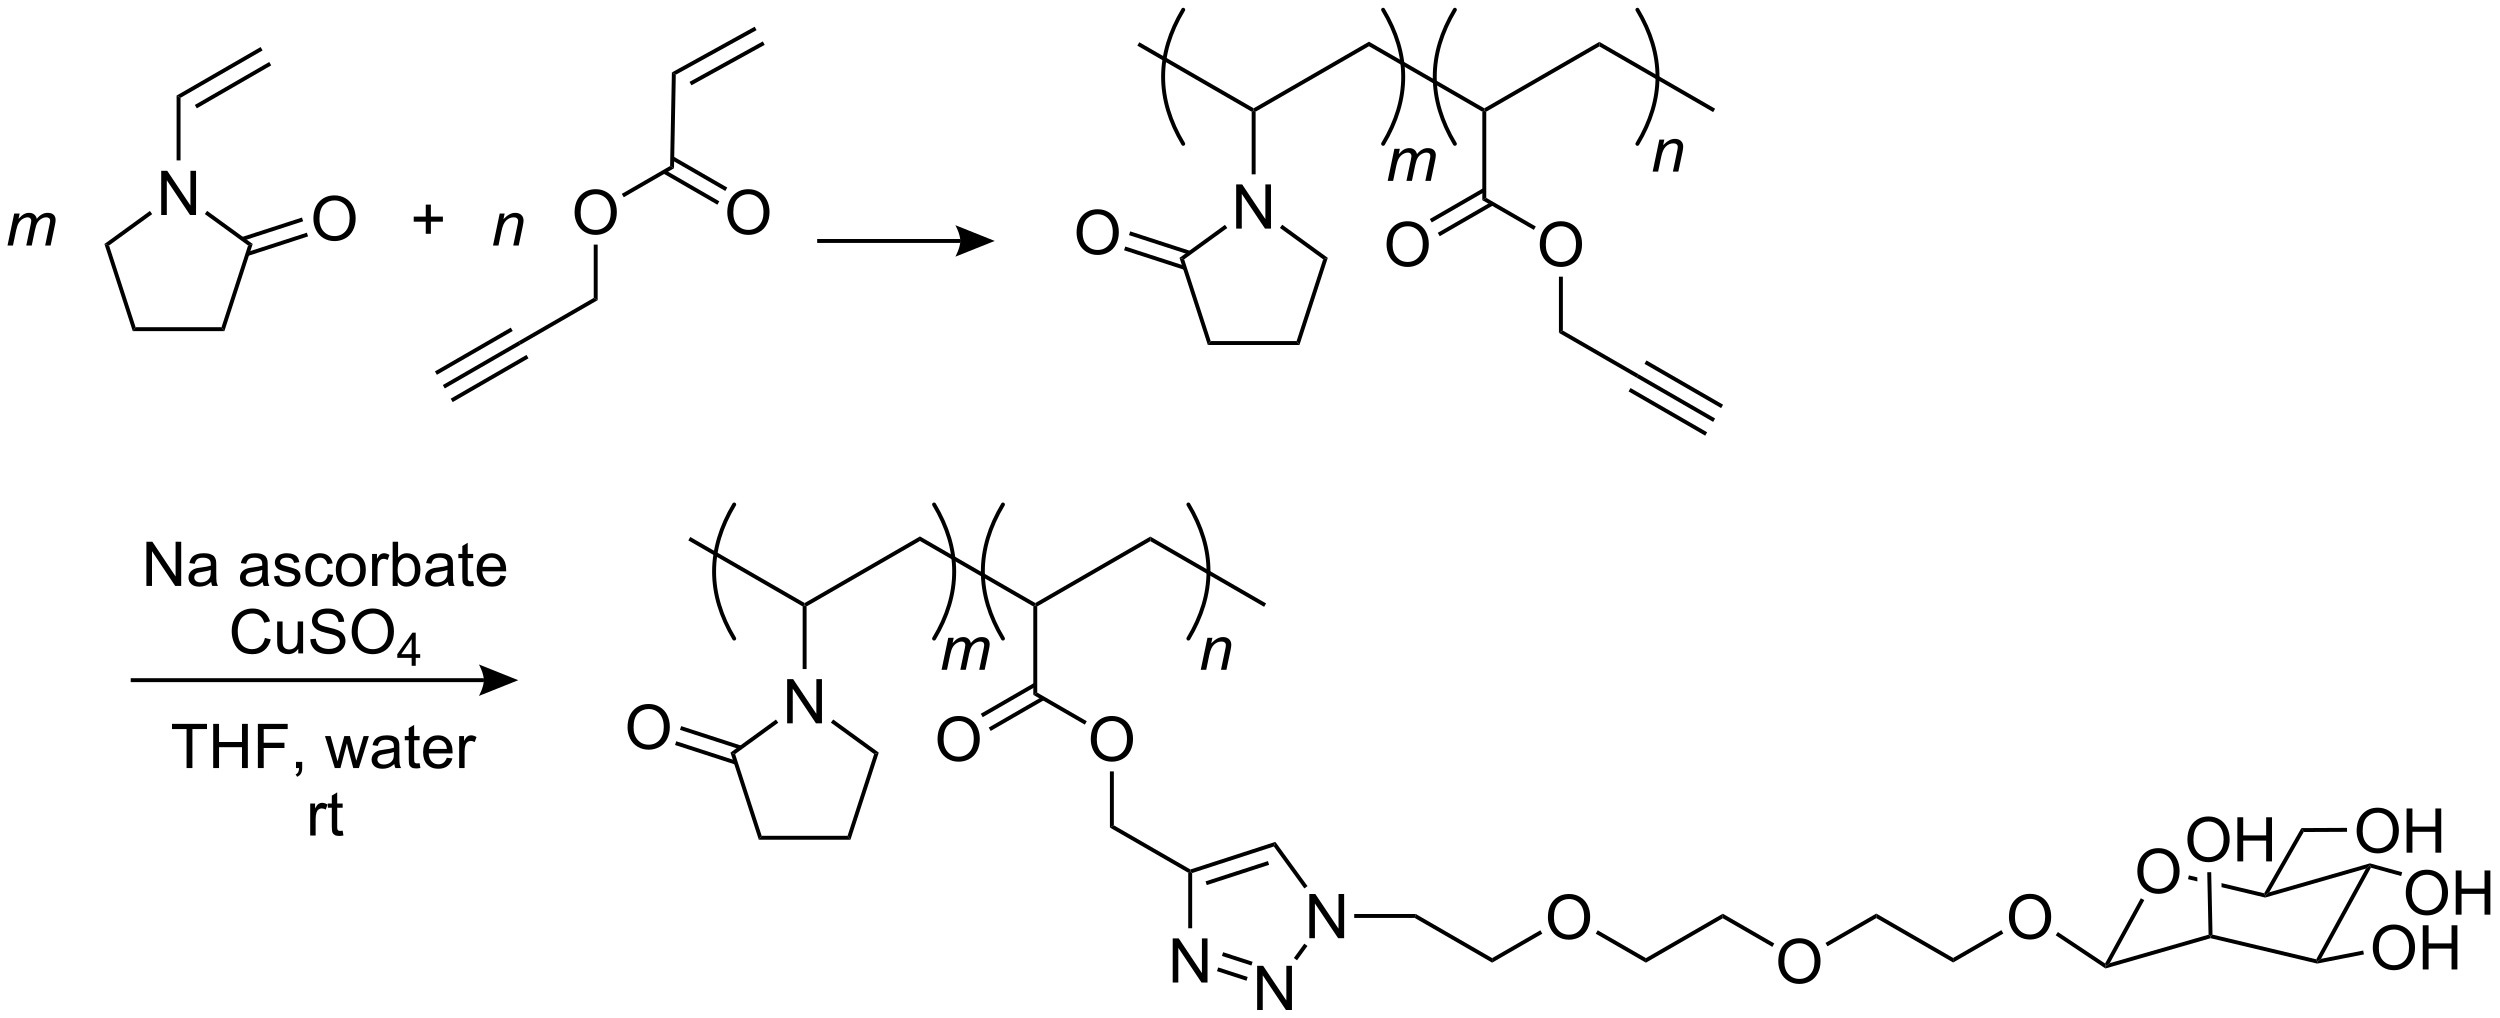 <?xml version="1.0" encoding="UTF-8"?>
<!DOCTYPE svg PUBLIC '-//W3C//DTD SVG 1.0//EN'
          'http://www.w3.org/TR/2001/REC-SVG-20010904/DTD/svg10.dtd'>
<svg stroke-dasharray="none" shape-rendering="auto" xmlns="http://www.w3.org/2000/svg" font-family="'Dialog'" text-rendering="auto" width="889" fill-opacity="1" color-interpolation="auto" color-rendering="auto" preserveAspectRatio="xMidYMid meet" font-size="12px" viewBox="0 0 889 362" fill="black" xmlns:xlink="http://www.w3.org/1999/xlink" stroke="black" image-rendering="auto" stroke-miterlimit="10" stroke-linecap="square" stroke-linejoin="miter" font-style="normal" stroke-width="1" height="362" stroke-dashoffset="0" font-weight="normal" stroke-opacity="1"
><!--Generated by the Batik Graphics2D SVG Generator--><defs id="genericDefs"
  /><g
  ><defs id="defs1"
    ><clipPath clipPathUnits="userSpaceOnUse" id="clipPath1"
      ><path d="M0.416 0.45 L333.499 0.45 L333.499 136.128 L0.416 136.128 L0.416 0.45 Z"
      /></clipPath
      ><clipPath clipPathUnits="userSpaceOnUse" id="clipPath2"
      ><path d="M14.18 52.583 L14.18 184.489 L338.002 184.489 L338.002 52.583 Z"
      /></clipPath
    ></defs
    ><g transform="scale(2.667,2.667) translate(-0.416,-0.45) matrix(1.029,0,0,1.029,-14.17,-53.637)"
    ><path d="M35.064 80.418 L35.064 74.692 L35.843 74.692 L38.85 79.186 L38.85 74.692 L39.577 74.692 L39.577 80.418 L38.798 80.418 L35.79 75.918 L35.79 80.418 L35.064 80.418 Z" stroke="none" clip-path="url(#clipPath2)"
    /></g
    ><g transform="matrix(2.743,0,0,2.743,-38.896,-144.232)"
    ><path d="M37.074 64.968 L37.585 65.263 L37.585 73.38 L37.074 73.38 Z" stroke="none" clip-path="url(#clipPath2)"
    /></g
    ><g transform="matrix(2.743,0,0,2.743,-38.896,-144.232)"
    ><path d="M33.61 79.93 L33.91 80.343 L28.319 84.405 L27.719 84.21 Z" stroke="none" clip-path="url(#clipPath2)"
    /></g
    ><g transform="matrix(2.743,0,0,2.743,-38.896,-144.232)"
    ><path d="M27.719 84.21 L28.319 84.405 L31.761 94.998 L31.39 95.508 Z" stroke="none" clip-path="url(#clipPath2)"
    /></g
    ><g transform="matrix(2.743,0,0,2.743,-38.896,-144.232)"
    ><path d="M31.39 95.508 L31.761 94.998 L42.898 94.998 L43.269 95.508 Z" stroke="none" clip-path="url(#clipPath2)"
    /></g
    ><g transform="matrix(2.743,0,0,2.743,-38.896,-144.232)"
    ><path d="M43.269 95.508 L42.898 94.998 L46.34 84.405 L46.94 84.21 Z" stroke="none" clip-path="url(#clipPath2)"
    /></g
    ><g transform="matrix(2.743,0,0,2.743,-38.896,-144.232)"
    ><path d="M46.94 84.21 L46.34 84.405 L40.733 80.332 L41.033 79.919 Z" stroke="none" clip-path="url(#clipPath2)"
    /></g
    ><g transform="matrix(2.743,0,0,2.743,-38.896,-144.232)"
    ><path d="M54.811 80.95 Q54.811 79.523 55.576 78.718 Q56.342 77.911 57.553 77.911 Q58.344 77.911 58.98 78.291 Q59.618 78.668 59.951 79.346 Q60.287 80.023 60.287 80.882 Q60.287 81.754 59.936 82.442 Q59.584 83.129 58.938 83.484 Q58.295 83.838 57.548 83.838 Q56.74 83.838 56.102 83.447 Q55.467 83.054 55.139 82.379 Q54.811 81.702 54.811 80.95 ZM55.592 80.96 Q55.592 81.996 56.147 82.593 Q56.704 83.187 57.545 83.187 Q58.399 83.187 58.951 82.585 Q59.506 81.984 59.506 80.879 Q59.506 80.179 59.269 79.658 Q59.032 79.137 58.576 78.851 Q58.123 78.562 57.555 78.562 Q56.751 78.562 56.17 79.116 Q55.592 79.668 55.592 80.96 Z" stroke="none" clip-path="url(#clipPath2)"
    /></g
    ><g transform="matrix(2.743,0,0,2.743,-38.896,-144.232)"
    ><path d="M46.325 85.764 L54.117 83.232 L53.959 82.747 L46.167 85.278 ZM45.687 83.8 L53.479 81.269 L53.321 80.783 L45.529 83.315 Z" stroke="none" clip-path="url(#clipPath2)"
    /></g
    ><g transform="matrix(2.743,0,0,2.743,-38.896,-144.232)"
    ><path d="M78.093 84.416 L78.96 80.268 L79.601 80.268 L79.45 80.989 Q79.867 80.565 80.229 80.37 Q80.593 80.174 80.973 80.174 Q81.476 80.174 81.763 80.448 Q82.052 80.721 82.052 81.177 Q82.052 81.409 81.95 81.903 L81.421 84.416 L80.716 84.416 L81.265 81.786 Q81.348 81.403 81.348 81.221 Q81.348 81.013 81.205 80.885 Q81.062 80.755 80.794 80.755 Q80.249 80.755 79.825 81.146 Q79.403 81.536 79.203 82.487 L78.802 84.416 L78.093 84.416 Z" stroke="none" clip-path="url(#clipPath2)"
    /></g
    ><g transform="matrix(2.743,0,0,2.743,-38.896,-144.232)"
    ><path d="M15.153 84.416 L16.02 80.268 L16.726 80.268 L16.582 80.95 Q16.976 80.51 17.285 80.344 Q17.598 80.174 17.96 80.174 Q18.348 80.174 18.606 80.38 Q18.866 80.583 18.95 80.95 Q19.265 80.56 19.614 80.367 Q19.965 80.174 20.351 80.174 Q20.871 80.174 21.129 80.422 Q21.39 80.666 21.39 81.112 Q21.39 81.302 21.301 81.745 L20.741 84.416 L20.035 84.416 L20.606 81.674 Q20.679 81.338 20.679 81.192 Q20.679 80.989 20.549 80.872 Q20.421 80.755 20.186 80.755 Q19.871 80.755 19.543 80.948 Q19.215 81.138 19.033 81.45 Q18.851 81.76 18.715 82.403 L18.293 84.416 L17.585 84.416 L18.171 81.614 Q18.233 81.331 18.233 81.208 Q18.233 81.005 18.106 80.88 Q17.981 80.755 17.778 80.755 Q17.476 80.755 17.145 80.948 Q16.817 81.138 16.608 81.481 Q16.403 81.823 16.27 82.456 L15.858 84.416 L15.153 84.416 Z" stroke="none" clip-path="url(#clipPath2)"
    /></g
    ><g transform="matrix(2.743,0,0,2.743,-38.896,-144.232)"
    ><path d="M108.464 80.147 Q108.464 78.72 109.23 77.915 Q109.995 77.108 111.206 77.108 Q111.998 77.108 112.633 77.488 Q113.271 77.865 113.605 78.543 Q113.941 79.22 113.941 80.079 Q113.941 80.951 113.589 81.639 Q113.237 82.326 112.592 82.68 Q111.948 83.035 111.201 83.035 Q110.394 83.035 109.756 82.644 Q109.12 82.251 108.792 81.576 Q108.464 80.899 108.464 80.147 ZM109.245 80.157 Q109.245 81.194 109.8 81.79 Q110.357 82.384 111.198 82.384 Q112.053 82.384 112.605 81.782 Q113.159 81.18 113.159 80.076 Q113.159 79.376 112.922 78.855 Q112.685 78.334 112.23 78.048 Q111.776 77.759 111.209 77.759 Q110.404 77.759 109.823 78.313 Q109.245 78.865 109.245 80.157 Z" stroke="none" clip-path="url(#clipPath2)"
    /></g
    ><g transform="matrix(2.743,0,0,2.743,-38.896,-144.232)"
    ><path d="M100.147 75.061 L107.178 79.121 L107.433 78.679 L100.402 74.619 ZM101.198 73.293 L108.207 77.339 L108.462 76.897 L101.454 72.851 Z" stroke="none" clip-path="url(#clipPath2)"
    /></g
    ><g transform="matrix(2.743,0,0,2.743,-38.896,-144.232)"
    ><path d="M88.669 80.147 Q88.669 78.72 89.434 77.915 Q90.2 77.108 91.411 77.108 Q92.203 77.108 92.838 77.488 Q93.476 77.865 93.809 78.543 Q94.145 79.22 94.145 80.079 Q94.145 80.951 93.794 81.639 Q93.442 82.326 92.796 82.68 Q92.153 83.035 91.406 83.035 Q90.599 83.035 89.96 82.644 Q89.325 82.251 88.997 81.576 Q88.669 80.899 88.669 80.147 ZM89.45 80.157 Q89.45 81.194 90.005 81.79 Q90.562 82.384 91.403 82.384 Q92.257 82.384 92.809 81.782 Q93.364 81.18 93.364 80.076 Q93.364 79.376 93.127 78.855 Q92.89 78.334 92.434 78.048 Q91.981 77.759 91.414 77.759 Q90.609 77.759 90.028 78.313 Q89.45 78.865 89.45 80.157 Z" stroke="none" clip-path="url(#clipPath2)"
    /></g
    ><g transform="matrix(2.743,0,0,2.743,-38.896,-144.232)"
    ><path d="M101.051 74.097 L101.556 74.395 L95.044 78.155 L94.789 77.713 Z" stroke="none" clip-path="url(#clipPath2)"
    /></g
    ><g transform="matrix(2.743,0,0,2.743,-38.896,-144.232)"
    ><path d="M91.151 84.291 L91.661 84.291 L91.661 91.497 L91.151 91.202 Z" stroke="none" clip-path="url(#clipPath2)"
    /></g
    ><g transform="matrix(2.743,0,0,2.743,-38.896,-144.232)"
    ><path d="M91.151 91.202 L91.661 91.497 L81.67 97.265 L81.415 96.823 Z" stroke="none" clip-path="url(#clipPath2)"
    /></g
    ><g transform="matrix(2.743,0,0,2.743,-38.896,-144.232)"
    ><path d="M81.415 96.823 L81.67 97.265 L71.842 102.939 L71.587 102.497 ZM82.437 98.592 L72.608 104.266 L72.863 104.708 L82.692 99.034 ZM80.394 95.054 L70.566 100.728 L70.821 101.17 L80.649 95.496 Z" stroke="none" clip-path="url(#clipPath2)"
    /></g
    ><g transform="matrix(2.743,0,0,2.743,-38.896,-144.232)"
    ><path d="M101.284 61.966 L101.789 62.27 L101.556 74.395 L101.051 74.097 Z" stroke="none" clip-path="url(#clipPath2)"
    /></g
    ><g transform="matrix(2.743,0,0,2.743,-38.896,-144.232)"
    ><path d="M101.789 62.27 L101.284 61.966 L112.013 56.044 L112.26 56.49 ZM103.815 63.642 L113.313 58.398 L113.067 57.952 L103.568 63.195 Z" stroke="none" clip-path="url(#clipPath2)"
    /></g
    ><g transform="matrix(2.743,0,0,2.743,-38.896,-144.232)"
    ><path d="M37.585 65.263 L37.074 64.968 L47.965 58.681 L48.22 59.122 ZM39.694 66.628 L49.338 61.06 L49.083 60.618 L39.439 66.186 Z" stroke="none" clip-path="url(#clipPath2)"
    /></g
    ><g transform="matrix(2.743,0,0,2.743,-38.896,-144.232)"
    ><path d="M69.375 82.89 L69.375 81.32 L67.815 81.32 L67.815 80.663 L69.375 80.663 L69.375 79.106 L70.039 79.106 L70.039 80.663 L71.597 80.663 L71.597 81.32 L70.039 81.32 L70.039 82.89 L69.375 82.89 Z" stroke="none" clip-path="url(#clipPath2)"
    /></g
    ><g transform="matrix(2.743,0,0,2.743,-38.896,-144.232)"
    ><path d="M120.118 84.072 L138.671 84.072 L138.671 83.562 L120.118 83.562 ZM143.136 83.817 L138.033 85.858 C138.033 85.858 138.671 84.71 138.671 83.817 C138.671 82.924 138.033 81.776 138.033 81.776 Z" stroke="none" clip-path="url(#clipPath2)"
    /></g
    ><g transform="matrix(2.743,0,0,2.743,-38.896,-144.232)"
    ><path d="M206.602 66.619 L206.602 66.914 L206.347 67.061 L191.652 58.577 L191.652 57.987 Z" stroke="none" clip-path="url(#clipPath2)"
    /></g
    ><g transform="matrix(2.743,0,0,2.743,-38.896,-144.232)"
    ><path d="M191.652 57.987 L191.652 58.577 L176.957 67.061 L176.702 66.914 L176.702 66.619 Z" stroke="none" clip-path="url(#clipPath2)"
    /></g
    ><g transform="matrix(2.743,0,0,2.743,-38.896,-144.232)"
    ><path d="M176.702 66.619 L176.702 66.914 L176.446 67.061 L161.624 58.503 L161.879 58.061 Z" stroke="none" clip-path="url(#clipPath2)"
    /></g
    ><g transform="matrix(2.743,0,0,2.743,-38.896,-144.232)"
    ><path d="M174.436 82.216 L174.436 76.49 L175.215 76.49 L178.222 80.985 L178.222 76.49 L178.949 76.49 L178.949 82.216 L178.171 82.216 L175.163 77.716 L175.163 82.216 L174.436 82.216 Z" stroke="none" clip-path="url(#clipPath2)"
    /></g
    ><g transform="matrix(2.743,0,0,2.743,-38.896,-144.232)"
    ><path d="M176.446 67.061 L176.702 66.914 L176.957 67.061 L176.957 75.178 L176.446 75.178 Z" stroke="none" clip-path="url(#clipPath2)"
    /></g
    ><g transform="matrix(2.743,0,0,2.743,-38.896,-144.232)"
    ><path d="M180.106 82.13 L180.405 81.717 L186.312 86.008 L185.713 86.203 Z" stroke="none" clip-path="url(#clipPath2)"
    /></g
    ><g transform="matrix(2.743,0,0,2.743,-38.896,-144.232)"
    ><path d="M185.713 86.203 L186.312 86.008 L182.641 97.306 L182.271 96.796 Z" stroke="none" clip-path="url(#clipPath2)"
    /></g
    ><g transform="matrix(2.743,0,0,2.743,-38.896,-144.232)"
    ><path d="M182.271 96.796 L182.641 97.306 L170.762 97.306 L171.133 96.796 Z" stroke="none" clip-path="url(#clipPath2)"
    /></g
    ><g transform="matrix(2.743,0,0,2.743,-38.896,-144.232)"
    ><path d="M171.133 96.796 L170.762 97.306 L167.091 86.008 L167.691 86.203 Z" stroke="none" clip-path="url(#clipPath2)"
    /></g
    ><g transform="matrix(2.743,0,0,2.743,-38.896,-144.232)"
    ><path d="M167.691 86.203 L167.091 86.008 L172.982 81.728 L173.282 82.141 Z" stroke="none" clip-path="url(#clipPath2)"
    /></g
    ><g transform="matrix(2.743,0,0,2.743,-38.896,-144.232)"
    ><path d="M153.747 82.748 Q153.747 81.321 154.512 80.516 Q155.278 79.709 156.489 79.709 Q157.28 79.709 157.916 80.089 Q158.554 80.467 158.887 81.144 Q159.223 81.821 159.223 82.68 Q159.223 83.552 158.872 84.24 Q158.52 84.927 157.874 85.282 Q157.231 85.636 156.484 85.636 Q155.676 85.636 155.038 85.245 Q154.403 84.852 154.075 84.177 Q153.747 83.5 153.747 82.748 ZM154.528 82.758 Q154.528 83.795 155.083 84.391 Q155.64 84.985 156.481 84.985 Q157.335 84.985 157.887 84.383 Q158.442 83.782 158.442 82.677 Q158.442 81.977 158.205 81.456 Q157.968 80.935 157.512 80.649 Q157.059 80.36 156.491 80.36 Q155.687 80.36 155.106 80.915 Q154.528 81.467 154.528 82.758 Z" stroke="none" clip-path="url(#clipPath2)"
    /></g
    ><g transform="matrix(2.743,0,0,2.743,-38.896,-144.232)"
    ><path d="M168.502 85.113 L160.699 82.578 L160.542 83.063 L168.344 85.599 ZM167.864 87.077 L160.061 84.541 L159.904 85.027 L167.706 87.562 Z" stroke="none" clip-path="url(#clipPath2)"
    /></g
    ><g transform="matrix(2.743,0,0,2.743,-38.896,-144.232)"
    ><path d="M206.857 67.061 L206.602 66.914 L206.602 66.619 L221.518 58.008 L221.518 58.597 Z" stroke="none" clip-path="url(#clipPath2)"
    /></g
    ><g transform="matrix(2.743,0,0,2.743,-38.896,-144.232)"
    ><path d="M221.518 58.597 L221.518 58.008 L236.526 66.673 L236.271 67.115 Z" stroke="none" clip-path="url(#clipPath2)"
    /></g
    ><g stroke-width="0.51" transform="matrix(2.743,0,0,2.743,-38.896,-144.232)" stroke-linejoin="round" stroke-linecap="round"
    ><path fill="none" d="M226.451 71.229 Q231.666 62.538 226.451 53.846" clip-path="url(#clipPath2)"
    /></g
    ><g stroke-width="0.51" transform="matrix(2.743,0,0,2.743,-38.896,-144.232)" stroke-linejoin="round" stroke-linecap="round"
    ><path fill="none" d="M202.789 53.846 Q197.574 62.538 202.789 71.229" clip-path="url(#clipPath2)"
    /></g
    ><g stroke-width="0.51" transform="matrix(2.743,0,0,2.743,-38.896,-144.232)" stroke-linejoin="round" stroke-linecap="round"
    ><path fill="none" d="M193.484 71.229 Q198.699 62.538 193.484 53.846" clip-path="url(#clipPath2)"
    /></g
    ><g stroke-width="0.51" transform="matrix(2.743,0,0,2.743,-38.896,-144.232)" stroke-linejoin="round" stroke-linecap="round"
    ><path fill="none" d="M167.572 53.846 Q162.357 62.538 167.572 71.229" clip-path="url(#clipPath2)"
    /></g
    ><g transform="matrix(2.743,0,0,2.743,-38.896,-144.232)"
    ><path d="M194.08 76.025 L194.947 71.876 L195.653 71.876 L195.51 72.558 Q195.903 72.118 196.213 71.952 Q196.526 71.782 196.888 71.782 Q197.276 71.782 197.533 71.988 Q197.794 72.191 197.877 72.558 Q198.192 72.168 198.541 71.975 Q198.893 71.782 199.278 71.782 Q199.799 71.782 200.057 72.03 Q200.317 72.275 200.317 72.72 Q200.317 72.91 200.229 73.353 L199.669 76.025 L198.963 76.025 L199.533 73.282 Q199.606 72.947 199.606 72.801 Q199.606 72.597 199.476 72.48 Q199.349 72.363 199.114 72.363 Q198.799 72.363 198.471 72.556 Q198.143 72.746 197.96 73.058 Q197.778 73.368 197.643 74.012 L197.221 76.025 L196.513 76.025 L197.099 73.222 Q197.161 72.939 197.161 72.816 Q197.161 72.613 197.033 72.488 Q196.908 72.363 196.705 72.363 Q196.403 72.363 196.072 72.556 Q195.744 72.746 195.536 73.09 Q195.33 73.431 195.197 74.064 L194.786 76.025 L194.08 76.025 Z" stroke="none" clip-path="url(#clipPath2)"
    /></g
    ><g transform="matrix(2.743,0,0,2.743,-38.896,-144.232)"
    ><path d="M228.431 74.826 L229.298 70.677 L229.939 70.677 L229.788 71.399 Q230.205 70.974 230.566 70.779 Q230.931 70.584 231.311 70.584 Q231.814 70.584 232.1 70.857 Q232.389 71.13 232.389 71.586 Q232.389 71.818 232.288 72.313 L231.759 74.826 L231.054 74.826 L231.603 72.196 Q231.686 71.813 231.686 71.63 Q231.686 71.422 231.543 71.294 Q231.4 71.164 231.132 71.164 Q230.587 71.164 230.163 71.555 Q229.741 71.946 229.541 72.896 L229.139 74.826 L228.431 74.826 Z" stroke="none" clip-path="url(#clipPath2)"
    /></g
    ><g transform="matrix(2.743,0,0,2.743,-38.896,-144.232)"
    ><path d="M206.347 67.061 L206.602 66.914 L206.857 67.061 L206.857 78.235 L206.347 78.53 Z" stroke="none" clip-path="url(#clipPath2)"
    /></g
    ><g transform="matrix(2.743,0,0,2.743,-38.896,-144.232)"
    ><path d="M213.797 84.302 Q213.797 82.876 214.563 82.071 Q215.328 81.263 216.539 81.263 Q217.331 81.263 217.966 81.644 Q218.605 82.021 218.938 82.698 Q219.274 83.376 219.274 84.235 Q219.274 85.107 218.922 85.795 Q218.571 86.482 217.925 86.836 Q217.282 87.191 216.534 87.191 Q215.727 87.191 215.089 86.8 Q214.453 86.407 214.125 85.732 Q213.797 85.055 213.797 84.302 ZM214.578 84.313 Q214.578 85.349 215.133 85.946 Q215.69 86.54 216.532 86.54 Q217.386 86.54 217.938 85.938 Q218.493 85.336 218.493 84.232 Q218.493 83.532 218.256 83.011 Q218.019 82.49 217.563 82.204 Q217.11 81.915 216.542 81.915 Q215.737 81.915 215.157 82.469 Q214.578 83.021 214.578 84.313 Z" stroke="none" clip-path="url(#clipPath2)"
    /></g
    ><g transform="matrix(2.743,0,0,2.743,-38.896,-144.232)"
    ><path d="M206.347 78.53 L206.857 78.235 L213.281 81.944 L213.026 82.386 Z" stroke="none" clip-path="url(#clipPath2)"
    /></g
    ><g transform="matrix(2.743,0,0,2.743,-38.896,-144.232)"
    ><path d="M193.933 84.302 Q193.933 82.876 194.698 82.071 Q195.464 81.263 196.675 81.263 Q197.467 81.263 198.102 81.644 Q198.74 82.021 199.073 82.698 Q199.409 83.376 199.409 84.235 Q199.409 85.107 199.058 85.795 Q198.706 86.482 198.06 86.836 Q197.417 87.191 196.67 87.191 Q195.863 87.191 195.225 86.8 Q194.589 86.407 194.261 85.732 Q193.933 85.055 193.933 84.302 ZM194.714 84.313 Q194.714 85.349 195.269 85.946 Q195.826 86.54 196.667 86.54 Q197.521 86.54 198.073 85.938 Q198.628 85.336 198.628 84.232 Q198.628 83.532 198.391 83.011 Q198.154 82.49 197.698 82.204 Q197.245 81.915 196.678 81.915 Q195.873 81.915 195.292 82.469 Q194.714 83.021 194.714 84.313 Z" stroke="none" clip-path="url(#clipPath2)"
    /></g
    ><g transform="matrix(2.743,0,0,2.743,-38.896,-144.232)"
    ><path d="M206.475 76.969 L199.537 80.975 L199.792 81.417 L206.73 77.411 ZM207.507 78.757 L200.569 82.763 L200.824 83.205 L207.762 79.199 Z" stroke="none" clip-path="url(#clipPath2)"
    /></g
    ><g transform="matrix(2.743,0,0,2.743,-38.896,-144.232)"
    ><path d="M216.279 88.447 L216.789 88.447 L216.789 95.438 L216.279 95.733 Z" stroke="none" clip-path="url(#clipPath2)"
    /></g
    ><g transform="matrix(2.743,0,0,2.743,-38.896,-144.232)"
    ><path d="M216.279 95.733 L216.789 95.438 L226.594 101.099 L226.339 101.541 Z" stroke="none" clip-path="url(#clipPath2)"
    /></g
    ><g transform="matrix(2.743,0,0,2.743,-38.896,-144.232)"
    ><path d="M226.339 101.541 L226.594 101.099 L236.526 106.833 L236.271 107.275 ZM227.371 99.753 L237.303 105.487 L237.558 105.045 L227.626 99.311 ZM225.307 103.328 L235.239 109.063 L235.494 108.621 L225.562 102.887 Z" stroke="none" clip-path="url(#clipPath2)"
    /></g
    ><g transform="matrix(2.743,0,0,2.743,-38.896,-144.232)"
    ><path d="M31.125 141.016 L76.904 141.016 L76.904 140.506 L31.125 140.506 ZM81.368 140.761 L76.266 142.802 C76.266 142.802 76.904 141.654 76.904 140.761 C76.904 139.868 76.266 138.72 76.266 138.72 Z" stroke="none" clip-path="url(#clipPath2)"
    /></g
    ><g transform="matrix(2.743,0,0,2.743,-38.896,-144.232)"
    ><path d="M166.209 179.96 L166.209 174.233 L166.988 174.233 L169.995 178.728 L169.995 174.233 L170.722 174.233 L170.722 179.96 L169.943 179.96 L166.935 175.46 L166.935 179.96 L166.209 179.96 Z" stroke="none" clip-path="url(#clipPath2)"
    /></g
    ><g transform="matrix(2.743,0,0,2.743,-38.896,-144.232)"
    ><path d="M177.154 183.517 L177.154 177.79 L177.933 177.79 L180.941 182.285 L180.941 177.79 L181.667 177.79 L181.667 183.517 L180.889 183.517 L177.881 179.017 L177.881 183.517 L177.154 183.517 Z" stroke="none" clip-path="url(#clipPath2)"
    /></g
    ><g transform="matrix(2.743,0,0,2.743,-38.896,-144.232)"
    ><path d="M183.919 174.206 L183.919 168.479 L184.698 168.479 L187.705 172.974 L187.705 168.479 L188.432 168.479 L188.432 174.206 L187.653 174.206 L184.645 169.706 L184.645 174.206 L183.919 174.206 Z" stroke="none" clip-path="url(#clipPath2)"
    /></g
    ><g transform="matrix(2.743,0,0,2.743,-38.896,-144.232)"
    ><path d="M168.22 165.724 L168.475 165.576 L168.73 165.762 L168.73 172.922 L168.22 172.922 Z" stroke="none" clip-path="url(#clipPath2)"
    /></g
    ><g transform="matrix(2.743,0,0,2.743,-38.896,-144.232)"
    ><path d="M171.95 178.482 L172.107 177.997 L175.929 179.239 L175.772 179.724 ZM172.59 176.512 L176.412 177.754 L176.569 177.269 L172.748 176.027 Z" stroke="none" clip-path="url(#clipPath2)"
    /></g
    ><g transform="matrix(2.743,0,0,2.743,-38.896,-144.232)"
    ><path d="M182.325 177.077 L181.912 176.777 L183.266 174.913 L183.679 175.213 Z" stroke="none" clip-path="url(#clipPath2)"
    /></g
    ><g transform="matrix(2.743,0,0,2.743,-38.896,-144.232)"
    ><path d="M183.686 167.457 L183.273 167.757 L179.322 162.32 L179.517 161.72 Z" stroke="none" clip-path="url(#clipPath2)"
    /></g
    ><g transform="matrix(2.743,0,0,2.743,-38.896,-144.232)"
    ><path d="M179.517 161.72 L179.322 162.32 L168.73 165.762 L168.475 165.576 L168.504 165.299 ZM178.55 164.213 L170.467 166.839 L170.625 167.324 L178.708 164.698 Z" stroke="none" clip-path="url(#clipPath2)"
    /></g
    ><g transform="matrix(2.743,0,0,2.743,-38.896,-144.232)"
    ><path d="M189.738 171.586 L189.738 171.076 L197.722 171.076 L197.585 171.586 Z" stroke="none" clip-path="url(#clipPath2)"
    /></g
    ><g transform="matrix(2.743,0,0,2.743,-38.896,-144.232)"
    ><path d="M197.585 171.586 L197.722 171.076 L207.62 176.791 L207.62 177.38 Z" stroke="none" clip-path="url(#clipPath2)"
    /></g
    ><g transform="matrix(2.743,0,0,2.743,-38.896,-144.232)"
    ><path d="M214.85 171.517 Q214.85 170.09 215.615 169.285 Q216.381 168.478 217.592 168.478 Q218.384 168.478 219.019 168.858 Q219.657 169.236 219.99 169.913 Q220.327 170.59 220.327 171.449 Q220.327 172.321 219.975 173.009 Q219.623 173.696 218.977 174.051 Q218.334 174.405 217.587 174.405 Q216.78 174.405 216.142 174.014 Q215.506 173.621 215.178 172.946 Q214.85 172.269 214.85 171.517 ZM215.631 171.527 Q215.631 172.564 216.186 173.16 Q216.743 173.754 217.584 173.754 Q218.439 173.754 218.99 173.152 Q219.545 172.551 219.545 171.446 Q219.545 170.746 219.308 170.225 Q219.071 169.704 218.615 169.418 Q218.162 169.129 217.595 169.129 Q216.79 169.129 216.209 169.683 Q215.631 170.236 215.631 171.527 Z" stroke="none" clip-path="url(#clipPath2)"
    /></g
    ><g transform="matrix(2.743,0,0,2.743,-38.896,-144.232)"
    ><path d="M207.62 177.38 L207.62 176.791 L213.869 173.183 L214.124 173.625 Z" stroke="none" clip-path="url(#clipPath2)"
    /></g
    ><g transform="matrix(2.743,0,0,2.743,-38.896,-144.232)"
    ><path d="M221.054 173.627 L221.31 173.185 L227.554 176.791 L227.554 177.38 Z" stroke="none" clip-path="url(#clipPath2)"
    /></g
    ><g transform="matrix(2.743,0,0,2.743,-38.896,-144.232)"
    ><path d="M227.554 177.38 L227.554 176.791 L237.52 171.036 L237.52 171.625 Z" stroke="none" clip-path="url(#clipPath2)"
    /></g
    ><g transform="matrix(2.743,0,0,2.743,-38.896,-144.232)"
    ><path d="M244.716 177.251 Q244.716 175.824 245.481 175.019 Q246.247 174.212 247.458 174.212 Q248.25 174.212 248.885 174.592 Q249.523 174.97 249.856 175.647 Q250.192 176.324 250.192 177.183 Q250.192 178.056 249.841 178.743 Q249.489 179.431 248.843 179.785 Q248.2 180.139 247.453 180.139 Q246.645 180.139 246.007 179.748 Q245.372 179.355 245.044 178.681 Q244.716 178.004 244.716 177.251 ZM245.497 177.262 Q245.497 178.298 246.052 178.894 Q246.609 179.488 247.45 179.488 Q248.304 179.488 248.856 178.887 Q249.411 178.285 249.411 177.181 Q249.411 176.48 249.174 175.959 Q248.937 175.439 248.481 175.152 Q248.028 174.863 247.46 174.863 Q246.656 174.863 246.075 175.418 Q245.497 175.97 245.497 177.262 Z" stroke="none" clip-path="url(#clipPath2)"
    /></g
    ><g transform="matrix(2.743,0,0,2.743,-38.896,-144.232)"
    ><path d="M237.52 171.625 L237.52 171.036 L244.199 174.892 L243.944 175.334 Z" stroke="none" clip-path="url(#clipPath2)"
    /></g
    ><g transform="matrix(2.743,0,0,2.743,-38.896,-144.232)"
    ><path d="M251.091 175.259 L250.836 174.817 L257.42 171.016 L257.42 171.605 Z" stroke="none" clip-path="url(#clipPath2)"
    /></g
    ><g transform="matrix(2.743,0,0,2.743,-38.896,-144.232)"
    ><path d="M257.42 171.605 L257.42 171.016 L267.386 176.77 L267.386 177.36 Z" stroke="none" clip-path="url(#clipPath2)"
    /></g
    ><g transform="matrix(2.743,0,0,2.743,-38.896,-144.232)"
    ><path d="M274.616 171.497 Q274.616 170.07 275.382 169.265 Q276.147 168.458 277.358 168.458 Q278.15 168.458 278.785 168.838 Q279.423 169.215 279.757 169.893 Q280.093 170.57 280.093 171.429 Q280.093 172.301 279.741 172.989 Q279.39 173.676 278.744 174.031 Q278.101 174.385 277.353 174.385 Q276.546 174.385 275.908 173.994 Q275.272 173.601 274.944 172.926 Q274.616 172.249 274.616 171.497 ZM275.397 171.507 Q275.397 172.544 275.952 173.14 Q276.509 173.734 277.351 173.734 Q278.205 173.734 278.757 173.132 Q279.311 172.531 279.311 171.426 Q279.311 170.726 279.074 170.205 Q278.837 169.684 278.382 169.398 Q277.929 169.109 277.361 169.109 Q276.556 169.109 275.976 169.663 Q275.397 170.215 275.397 171.507 Z" stroke="none" clip-path="url(#clipPath2)"
    /></g
    ><g transform="matrix(2.743,0,0,2.743,-38.896,-144.232)"
    ><path d="M267.386 177.36 L267.386 176.77 L273.635 173.163 L273.89 173.605 Z" stroke="none" clip-path="url(#clipPath2)"
    /></g
    ><g transform="matrix(2.743,0,0,2.743,-38.896,-144.232)"
    ><path d="M291.264 165.572 Q291.264 164.145 292.03 163.341 Q292.795 162.534 294.006 162.534 Q294.798 162.534 295.433 162.914 Q296.071 163.291 296.405 163.968 Q296.741 164.645 296.741 165.505 Q296.741 166.377 296.389 167.065 Q296.038 167.752 295.392 168.106 Q294.748 168.461 294.001 168.461 Q293.194 168.461 292.556 168.07 Q291.92 167.677 291.592 167.002 Q291.264 166.325 291.264 165.572 ZM292.045 165.583 Q292.045 166.619 292.6 167.216 Q293.157 167.81 293.998 167.81 Q294.853 167.81 295.405 167.208 Q295.959 166.606 295.959 165.502 Q295.959 164.802 295.722 164.281 Q295.485 163.76 295.03 163.474 Q294.577 163.185 294.009 163.185 Q293.204 163.185 292.623 163.739 Q292.045 164.291 292.045 165.583 Z" stroke="none" clip-path="url(#clipPath2)"
    /></g
    ><g transform="matrix(2.743,0,0,2.743,-38.896,-144.232)"
    ><path d="M326.062 168.369 Q326.062 166.942 326.828 166.137 Q327.594 165.33 328.805 165.33 Q329.596 165.33 330.232 165.71 Q330.87 166.088 331.203 166.765 Q331.539 167.442 331.539 168.301 Q331.539 169.174 331.187 169.861 Q330.836 170.549 330.19 170.903 Q329.547 171.257 328.799 171.257 Q327.992 171.257 327.354 170.866 Q326.719 170.473 326.39 169.799 Q326.062 169.122 326.062 168.369 ZM326.844 168.38 Q326.844 169.416 327.398 170.012 Q327.955 170.606 328.797 170.606 Q329.651 170.606 330.203 170.005 Q330.758 169.403 330.758 168.299 Q330.758 167.598 330.521 167.077 Q330.284 166.556 329.828 166.27 Q329.375 165.981 328.807 165.981 Q328.002 165.981 327.422 166.536 Q326.844 167.088 326.844 168.38 ZM332.538 171.158 L332.538 165.431 L333.295 165.431 L333.295 167.783 L336.272 167.783 L336.272 165.431 L337.03 165.431 L337.03 171.158 L336.272 171.158 L336.272 168.458 L333.295 168.458 L333.295 171.158 L332.538 171.158 Z" stroke="none" clip-path="url(#clipPath2)"
    /></g
    ><g transform="matrix(2.743,0,0,2.743,-38.896,-144.232)"
    ><path d="M321.787 175.472 Q321.787 174.045 322.553 173.24 Q323.319 172.433 324.53 172.433 Q325.321 172.433 325.957 172.813 Q326.595 173.191 326.928 173.868 Q327.264 174.545 327.264 175.404 Q327.264 176.276 326.912 176.964 Q326.561 177.651 325.915 178.006 Q325.272 178.36 324.524 178.36 Q323.717 178.36 323.079 177.969 Q322.444 177.576 322.116 176.901 Q321.787 176.224 321.787 175.472 ZM322.569 175.482 Q322.569 176.519 323.123 177.115 Q323.681 177.709 324.522 177.709 Q325.376 177.709 325.928 177.107 Q326.483 176.506 326.483 175.401 Q326.483 174.701 326.246 174.18 Q326.009 173.659 325.553 173.373 Q325.1 173.084 324.532 173.084 Q323.728 173.084 323.147 173.638 Q322.569 174.191 322.569 175.482 ZM328.263 178.261 L328.263 172.534 L329.021 172.534 L329.021 174.886 L331.997 174.886 L331.997 172.534 L332.755 172.534 L332.755 178.261 L331.997 178.261 L331.997 175.56 L329.021 175.56 L329.021 178.261 L328.263 178.261 Z" stroke="none" clip-path="url(#clipPath2)"
    /></g
    ><g transform="matrix(2.743,0,0,2.743,-38.896,-144.232)"
    ><path d="M287.69 177.44 L287.172 177.855 L287.082 177.488 L291.714 169.031 L292.162 169.276 Z" stroke="none" clip-path="url(#clipPath2)"
    /></g
    ><g transform="matrix(2.743,0,0,2.743,-38.896,-144.232)"
    ><path d="M297.949 166.064 L297.831 166.56 L299.048 166.85 L299.037 166.323 L297.949 166.064 ZM302.172 167.069 L302.183 167.596 L302.183 167.596 L307.838 168.942 L307.832 168.679 L307.705 168.386 L302.172 167.069 Z" stroke="none" clip-path="url(#clipPath2)"
    /></g
    ><g transform="matrix(2.743,0,0,2.743,-38.896,-144.232)"
    ><path d="M307.838 168.942 L307.832 168.679 L308.365 168.26 L321.416 164.506 L321.417 164.771 L320.899 165.185 Z" stroke="none" clip-path="url(#clipPath2)"
    /></g
    ><g transform="matrix(2.743,0,0,2.743,-38.896,-144.232)"
    ><path d="M314.457 176.946 L314.587 177.239 L314.582 177.5 L300.763 174.21 L300.757 173.946 L301.008 173.744 Z" stroke="none" clip-path="url(#clipPath2)"
    /></g
    ><g transform="matrix(2.743,0,0,2.743,-38.896,-144.232)"
    ><path d="M320.899 165.185 L321.417 164.771 L321.544 165.071 L315.073 176.884 L314.587 177.239 L314.457 176.946 Z" stroke="none" clip-path="url(#clipPath2)"
    /></g
    ><g transform="matrix(2.743,0,0,2.743,-38.896,-144.232)"
    ><path d="M287.129 178.133 L287.172 177.855 L287.69 177.44 L300.498 173.755 L300.757 173.946 L300.763 174.21 Z" stroke="none" clip-path="url(#clipPath2)"
    /></g
    ><g transform="matrix(2.743,0,0,2.743,-38.896,-144.232)"
    ><path d="M308.365 168.26 L307.832 168.679 L307.705 168.386 L312.529 159.935 L312.827 160.444 Z" stroke="none" clip-path="url(#clipPath2)"
    /></g
    ><g transform="matrix(2.743,0,0,2.743,-38.896,-144.232)"
    ><path d="M321.544 165.071 L321.417 164.771 L321.416 164.506 L325.598 165.661 L325.462 166.153 Z" stroke="none" clip-path="url(#clipPath2)"
    /></g
    ><g transform="matrix(2.743,0,0,2.743,-38.896,-144.232)"
    ><path d="M314.582 177.5 L314.587 177.239 L315.073 176.884 L320.539 175.809 L320.638 176.31 Z" stroke="none" clip-path="url(#clipPath2)"
    /></g
    ><g transform="matrix(2.743,0,0,2.743,-38.896,-144.232)"
    ><path d="M319.691 160.328 Q319.691 158.901 320.457 158.096 Q321.223 157.289 322.433 157.289 Q323.225 157.289 323.861 157.669 Q324.498 158.047 324.832 158.724 Q325.168 159.401 325.168 160.26 Q325.168 161.132 324.816 161.82 Q324.465 162.507 323.819 162.862 Q323.176 163.216 322.428 163.216 Q321.621 163.216 320.983 162.825 Q320.348 162.432 320.019 161.757 Q319.691 161.08 319.691 160.328 ZM320.473 160.338 Q320.473 161.375 321.027 161.971 Q321.584 162.565 322.426 162.565 Q323.28 162.565 323.832 161.963 Q324.387 161.362 324.387 160.257 Q324.387 159.557 324.149 159.036 Q323.913 158.515 323.457 158.229 Q323.004 157.94 322.436 157.94 Q321.631 157.94 321.051 158.494 Q320.473 159.047 320.473 160.338 ZM326.166 163.117 L326.166 157.39 L326.924 157.39 L326.924 159.742 L329.901 159.742 L329.901 157.39 L330.659 157.39 L330.659 163.117 L329.901 163.117 L329.901 160.416 L326.924 160.416 L326.924 163.117 L326.166 163.117 Z" stroke="none" clip-path="url(#clipPath2)"
    /></g
    ><g transform="matrix(2.743,0,0,2.743,-38.896,-144.232)"
    ><path d="M312.827 160.444 L312.529 159.935 L318.445 159.906 L318.448 160.417 Z" stroke="none" clip-path="url(#clipPath2)"
    /></g
    ><g transform="matrix(2.743,0,0,2.743,-38.896,-144.232)"
    ><path d="M280.68 173.835 L280.963 173.41 L287.082 177.488 L287.172 177.855 L287.129 178.133 Z" stroke="none" clip-path="url(#clipPath2)"
    /></g
    ><g transform="matrix(2.743,0,0,2.743,-38.896,-144.232)"
    ><path d="M297.754 161.467 Q297.754 160.04 298.519 159.236 Q299.285 158.428 300.496 158.428 Q301.288 158.428 301.923 158.809 Q302.561 159.186 302.894 159.863 Q303.23 160.54 303.23 161.4 Q303.23 162.272 302.879 162.96 Q302.527 163.647 301.881 164.001 Q301.238 164.356 300.491 164.356 Q299.683 164.356 299.045 163.965 Q298.41 163.572 298.082 162.897 Q297.754 162.22 297.754 161.467 ZM298.535 161.478 Q298.535 162.514 299.09 163.111 Q299.647 163.704 300.488 163.704 Q301.342 163.704 301.894 163.103 Q302.449 162.501 302.449 161.397 Q302.449 160.697 302.212 160.176 Q301.975 159.655 301.519 159.369 Q301.066 159.079 300.498 159.079 Q299.694 159.079 299.113 159.634 Q298.535 160.186 298.535 161.478 ZM304.229 164.256 L304.229 158.53 L304.987 158.53 L304.987 160.881 L307.963 160.881 L307.963 158.53 L308.721 158.53 L308.721 164.256 L307.963 164.256 L307.963 161.556 L304.987 161.556 L304.987 164.256 L304.229 164.256 Z" stroke="none" clip-path="url(#clipPath2)"
    /></g
    ><g transform="matrix(2.743,0,0,2.743,-38.896,-144.232)"
    ><path d="M301.008 173.744 L300.757 173.946 L300.498 173.755 L300.327 165.659 L300.838 165.648 Z" stroke="none" clip-path="url(#clipPath2)"
    /></g
    ><g transform="matrix(2.743,0,0,2.743,-38.896,-144.232)"
    ><path d="M148.391 130.756 L148.391 131.05 L148.136 131.198 L133.441 122.713 L133.441 122.124 Z" stroke="none" clip-path="url(#clipPath2)"
    /></g
    ><g transform="matrix(2.743,0,0,2.743,-38.896,-144.232)"
    ><path d="M133.441 122.124 L133.441 122.713 L118.746 131.198 L118.491 131.05 L118.491 130.756 Z" stroke="none" clip-path="url(#clipPath2)"
    /></g
    ><g transform="matrix(2.743,0,0,2.743,-38.896,-144.232)"
    ><path d="M118.491 130.756 L118.491 131.05 L118.236 131.198 L103.413 122.64 L103.668 122.198 Z" stroke="none" clip-path="url(#clipPath2)"
    /></g
    ><g transform="matrix(2.743,0,0,2.743,-38.896,-144.232)"
    ><path d="M116.225 146.353 L116.225 140.627 L117.004 140.627 L120.012 145.121 L120.012 140.627 L120.738 140.627 L120.738 146.353 L119.96 146.353 L116.952 141.853 L116.952 146.353 L116.225 146.353 Z" stroke="none" clip-path="url(#clipPath2)"
    /></g
    ><g transform="matrix(2.743,0,0,2.743,-38.896,-144.232)"
    ><path d="M118.236 131.198 L118.491 131.05 L118.746 131.198 L118.746 139.315 L118.236 139.315 Z" stroke="none" clip-path="url(#clipPath2)"
    /></g
    ><g transform="matrix(2.743,0,0,2.743,-38.896,-144.232)"
    ><path d="M121.895 146.267 L122.195 145.854 L128.102 150.145 L127.502 150.34 Z" stroke="none" clip-path="url(#clipPath2)"
    /></g
    ><g transform="matrix(2.743,0,0,2.743,-38.896,-144.232)"
    ><path d="M127.502 150.34 L128.102 150.145 L124.431 161.443 L124.06 160.933 Z" stroke="none" clip-path="url(#clipPath2)"
    /></g
    ><g transform="matrix(2.743,0,0,2.743,-38.896,-144.232)"
    ><path d="M124.06 160.933 L124.431 161.443 L112.551 161.443 L112.922 160.933 Z" stroke="none" clip-path="url(#clipPath2)"
    /></g
    ><g transform="matrix(2.743,0,0,2.743,-38.896,-144.232)"
    ><path d="M112.922 160.933 L112.551 161.443 L108.88 150.145 L109.48 150.34 Z" stroke="none" clip-path="url(#clipPath2)"
    /></g
    ><g transform="matrix(2.743,0,0,2.743,-38.896,-144.232)"
    ><path d="M109.48 150.34 L108.88 150.145 L114.772 145.865 L115.071 146.278 Z" stroke="none" clip-path="url(#clipPath2)"
    /></g
    ><g transform="matrix(2.743,0,0,2.743,-38.896,-144.232)"
    ><path d="M95.536 146.885 Q95.536 145.458 96.302 144.653 Q97.067 143.846 98.278 143.846 Q99.07 143.846 99.705 144.226 Q100.343 144.603 100.677 145.281 Q101.013 145.958 101.013 146.817 Q101.013 147.689 100.661 148.377 Q100.309 149.064 99.663 149.419 Q99.02 149.773 98.273 149.773 Q97.466 149.773 96.828 149.382 Q96.192 148.989 95.864 148.314 Q95.536 147.637 95.536 146.885 ZM96.317 146.895 Q96.317 147.932 96.872 148.528 Q97.429 149.122 98.27 149.122 Q99.124 149.122 99.677 148.52 Q100.231 147.919 100.231 146.814 Q100.231 146.114 99.994 145.593 Q99.757 145.072 99.302 144.786 Q98.848 144.497 98.281 144.497 Q97.476 144.497 96.895 145.051 Q96.317 145.603 96.317 146.895 Z" stroke="none" clip-path="url(#clipPath2)"
    /></g
    ><g transform="matrix(2.743,0,0,2.743,-38.896,-144.232)"
    ><path d="M110.291 149.25 L102.489 146.715 L102.331 147.2 L110.134 149.736 ZM109.653 151.214 L101.851 148.678 L101.693 149.164 L109.496 151.699 Z" stroke="none" clip-path="url(#clipPath2)"
    /></g
    ><g transform="matrix(2.743,0,0,2.743,-38.896,-144.232)"
    ><path d="M148.647 131.198 L148.391 131.05 L148.391 130.756 L163.307 122.144 L163.307 122.734 Z" stroke="none" clip-path="url(#clipPath2)"
    /></g
    ><g transform="matrix(2.743,0,0,2.743,-38.896,-144.232)"
    ><path d="M163.307 122.734 L163.307 122.144 L178.315 130.81 L178.06 131.251 Z" stroke="none" clip-path="url(#clipPath2)"
    /></g
    ><g stroke-width="0.51" transform="matrix(2.743,0,0,2.743,-38.896,-144.232)" stroke-linejoin="round" stroke-linecap="round"
    ><path fill="none" d="M168.241 135.366 Q173.456 126.675 168.241 117.983" clip-path="url(#clipPath2)"
    /></g
    ><g stroke-width="0.51" transform="matrix(2.743,0,0,2.743,-38.896,-144.232)" stroke-linejoin="round" stroke-linecap="round"
    ><path fill="none" d="M144.203 117.983 Q138.989 126.675 144.203 135.366" clip-path="url(#clipPath2)"
    /></g
    ><g stroke-width="0.51" transform="matrix(2.743,0,0,2.743,-38.896,-144.232)" stroke-linejoin="round" stroke-linecap="round"
    ><path fill="none" d="M135.273 135.366 Q140.488 126.675 135.273 117.983" clip-path="url(#clipPath2)"
    /></g
    ><g stroke-width="0.51" transform="matrix(2.743,0,0,2.743,-38.896,-144.232)" stroke-linejoin="round" stroke-linecap="round"
    ><path fill="none" d="M109.361 117.983 Q104.146 126.675 109.361 135.366" clip-path="url(#clipPath2)"
    /></g
    ><g transform="matrix(2.743,0,0,2.743,-38.896,-144.232)"
    ><path d="M136.245 139.411 L137.112 135.263 L137.817 135.263 L137.674 135.945 Q138.067 135.505 138.377 135.339 Q138.69 135.169 139.052 135.169 Q139.44 135.169 139.698 135.375 Q139.958 135.578 140.042 135.945 Q140.357 135.555 140.706 135.362 Q141.057 135.169 141.442 135.169 Q141.963 135.169 142.221 135.417 Q142.482 135.661 142.482 136.107 Q142.482 136.297 142.393 136.74 L141.833 139.411 L141.127 139.411 L141.698 136.669 Q141.771 136.333 141.771 136.188 Q141.771 135.984 141.641 135.867 Q141.513 135.75 141.279 135.75 Q140.963 135.75 140.635 135.943 Q140.307 136.133 140.125 136.445 Q139.942 136.755 139.807 137.399 L139.385 139.411 L138.677 139.411 L139.263 136.609 Q139.325 136.326 139.325 136.203 Q139.325 136 139.198 135.875 Q139.073 135.75 138.87 135.75 Q138.567 135.75 138.237 135.943 Q137.909 136.133 137.7 136.477 Q137.495 136.818 137.362 137.451 L136.95 139.411 L136.245 139.411 Z" stroke="none" clip-path="url(#clipPath2)"
    /></g
    ><g transform="matrix(2.743,0,0,2.743,-38.896,-144.232)"
    ><path d="M169.845 139.411 L170.713 135.263 L171.353 135.263 L171.202 135.984 Q171.619 135.56 171.981 135.365 Q172.345 135.169 172.726 135.169 Q173.228 135.169 173.515 135.443 Q173.804 135.716 173.804 136.172 Q173.804 136.404 173.702 136.899 L173.174 139.411 L172.468 139.411 L173.017 136.781 Q173.101 136.399 173.101 136.216 Q173.101 136.008 172.957 135.88 Q172.814 135.75 172.546 135.75 Q172.002 135.75 171.577 136.141 Q171.155 136.531 170.955 137.482 L170.554 139.411 L169.845 139.411 Z" stroke="none" clip-path="url(#clipPath2)"
    /></g
    ><g transform="matrix(2.743,0,0,2.743,-38.896,-144.232)"
    ><path d="M148.136 131.198 L148.391 131.05 L148.647 131.198 L148.647 142.372 L148.136 142.666 Z" stroke="none" clip-path="url(#clipPath2)"
    /></g
    ><g transform="matrix(2.743,0,0,2.743,-38.896,-144.232)"
    ><path d="M155.587 148.439 Q155.587 147.012 156.352 146.208 Q157.118 145.4 158.329 145.4 Q159.12 145.4 159.756 145.781 Q160.394 146.158 160.727 146.835 Q161.063 147.512 161.063 148.372 Q161.063 149.244 160.712 149.932 Q160.36 150.619 159.714 150.973 Q159.071 151.327 158.324 151.327 Q157.516 151.327 156.878 150.937 Q156.243 150.544 155.915 149.869 Q155.587 149.192 155.587 148.439 ZM156.368 148.45 Q156.368 149.486 156.923 150.083 Q157.48 150.676 158.321 150.676 Q159.175 150.676 159.727 150.075 Q160.282 149.473 160.282 148.369 Q160.282 147.669 160.045 147.148 Q159.808 146.627 159.352 146.34 Q158.899 146.051 158.331 146.051 Q157.527 146.051 156.946 146.606 Q156.368 147.158 156.368 148.45 Z" stroke="none" clip-path="url(#clipPath2)"
    /></g
    ><g transform="matrix(2.743,0,0,2.743,-38.896,-144.232)"
    ><path d="M148.136 142.666 L148.647 142.372 L155.07 146.081 L154.815 146.523 Z" stroke="none" clip-path="url(#clipPath2)"
    /></g
    ><g transform="matrix(2.743,0,0,2.743,-38.896,-144.232)"
    ><path d="M135.722 148.439 Q135.722 147.012 136.488 146.208 Q137.254 145.4 138.464 145.4 Q139.256 145.4 139.892 145.781 Q140.53 146.158 140.863 146.835 Q141.199 147.512 141.199 148.372 Q141.199 149.244 140.847 149.932 Q140.496 150.619 139.85 150.973 Q139.207 151.327 138.459 151.327 Q137.652 151.327 137.014 150.937 Q136.379 150.544 136.05 149.869 Q135.722 149.192 135.722 148.439 ZM136.504 148.45 Q136.504 149.486 137.058 150.083 Q137.615 150.676 138.457 150.676 Q139.311 150.676 139.863 150.075 Q140.417 149.473 140.417 148.369 Q140.417 147.669 140.181 147.148 Q139.944 146.627 139.488 146.34 Q139.035 146.051 138.467 146.051 Q137.662 146.051 137.082 146.606 Q136.504 147.158 136.504 148.45 Z" stroke="none" clip-path="url(#clipPath2)"
    /></g
    ><g transform="matrix(2.743,0,0,2.743,-38.896,-144.232)"
    ><path d="M148.264 141.106 L141.326 145.112 L141.581 145.554 L148.519 141.548 ZM149.296 142.894 L142.358 146.9 L142.613 147.341 L149.551 143.336 Z" stroke="none" clip-path="url(#clipPath2)"
    /></g
    ><g transform="matrix(2.743,0,0,2.743,-38.896,-144.232)"
    ><path d="M158.069 152.584 L158.579 152.584 L158.579 159.575 L158.069 159.87 Z" stroke="none" clip-path="url(#clipPath2)"
    /></g
    ><g transform="matrix(2.743,0,0,2.743,-38.896,-144.232)"
    ><path d="M158.069 159.87 L158.579 159.575 L168.504 165.299 L168.475 165.576 L168.22 165.724 Z" stroke="none" clip-path="url(#clipPath2)"
    /></g
    ><g transform="matrix(2.743,0,0,2.743,-38.896,-144.232)"
    ><path d="M33.158 128.542 L33.158 122.816 L33.937 122.816 L36.944 127.311 L36.944 122.816 L37.671 122.816 L37.671 128.542 L36.892 128.542 L33.884 124.042 L33.884 128.542 L33.158 128.542 ZM41.56 128.029 Q41.17 128.363 40.808 128.501 Q40.448 128.636 40.034 128.636 Q39.349 128.636 38.982 128.303 Q38.615 127.967 38.615 127.449 Q38.615 127.144 38.753 126.891 Q38.894 126.639 39.117 126.488 Q39.342 126.334 39.623 126.256 Q39.831 126.201 40.248 126.152 Q41.099 126.05 41.503 125.91 Q41.505 125.764 41.505 125.725 Q41.505 125.295 41.308 125.121 Q41.037 124.881 40.505 124.881 Q40.011 124.881 39.774 125.055 Q39.537 125.23 39.425 125.67 L38.737 125.576 Q38.831 125.136 39.045 124.865 Q39.261 124.592 39.667 124.446 Q40.073 124.3 40.607 124.3 Q41.138 124.3 41.469 124.425 Q41.802 124.55 41.959 124.74 Q42.115 124.928 42.177 125.217 Q42.214 125.397 42.214 125.865 L42.214 126.803 Q42.214 127.785 42.258 128.045 Q42.302 128.303 42.435 128.542 L41.701 128.542 Q41.592 128.324 41.56 128.029 ZM41.503 126.459 Q41.12 126.615 40.355 126.725 Q39.92 126.787 39.74 126.865 Q39.56 126.943 39.461 127.094 Q39.365 127.246 39.365 127.428 Q39.365 127.709 39.578 127.897 Q39.792 128.084 40.201 128.084 Q40.607 128.084 40.922 127.907 Q41.24 127.73 41.388 127.42 Q41.503 127.183 41.503 126.717 L41.503 126.459 ZM48.232 128.029 Q47.842 128.363 47.48 128.501 Q47.12 128.636 46.706 128.636 Q46.021 128.636 45.654 128.303 Q45.287 127.967 45.287 127.449 Q45.287 127.144 45.425 126.891 Q45.565 126.639 45.789 126.488 Q46.013 126.334 46.295 126.256 Q46.503 126.201 46.92 126.152 Q47.771 126.05 48.175 125.91 Q48.177 125.764 48.177 125.725 Q48.177 125.295 47.98 125.121 Q47.709 124.881 47.177 124.881 Q46.683 124.881 46.446 125.055 Q46.209 125.23 46.097 125.67 L45.409 125.576 Q45.503 125.136 45.717 124.865 Q45.933 124.592 46.339 124.446 Q46.745 124.3 47.279 124.3 Q47.81 124.3 48.141 124.425 Q48.474 124.55 48.63 124.74 Q48.787 124.928 48.849 125.217 Q48.886 125.397 48.886 125.865 L48.886 126.803 Q48.886 127.785 48.93 128.045 Q48.974 128.303 49.107 128.542 L48.373 128.542 Q48.263 128.324 48.232 128.029 ZM48.175 126.459 Q47.792 126.615 47.026 126.725 Q46.592 126.787 46.412 126.865 Q46.232 126.943 46.133 127.094 Q46.037 127.246 46.037 127.428 Q46.037 127.709 46.25 127.897 Q46.464 128.084 46.873 128.084 Q47.279 128.084 47.594 127.907 Q47.912 127.73 48.06 127.42 Q48.175 127.183 48.175 126.717 L48.175 126.459 ZM49.694 127.303 L50.39 127.193 Q50.447 127.613 50.715 127.837 Q50.983 128.058 51.463 128.058 Q51.947 128.058 52.181 127.86 Q52.416 127.662 52.416 127.397 Q52.416 127.16 52.21 127.022 Q52.064 126.928 51.491 126.785 Q50.718 126.589 50.418 126.446 Q50.119 126.303 49.965 126.053 Q49.812 125.8 49.812 125.496 Q49.812 125.217 49.937 124.983 Q50.064 124.746 50.283 124.589 Q50.447 124.467 50.731 124.384 Q51.015 124.3 51.338 124.3 Q51.827 124.3 52.194 124.441 Q52.564 124.582 52.739 124.821 Q52.916 125.061 52.983 125.464 L52.296 125.558 Q52.249 125.238 52.023 125.058 Q51.798 124.878 51.39 124.878 Q50.905 124.878 50.697 125.04 Q50.491 125.199 50.491 125.412 Q50.491 125.55 50.577 125.66 Q50.663 125.772 50.845 125.847 Q50.952 125.886 51.468 126.027 Q52.213 126.225 52.507 126.352 Q52.804 126.48 52.97 126.722 Q53.14 126.964 53.14 127.324 Q53.14 127.675 52.934 127.985 Q52.728 128.295 52.34 128.467 Q51.955 128.636 51.468 128.636 Q50.658 128.636 50.233 128.3 Q49.812 127.964 49.694 127.303 ZM56.681 127.022 L57.374 127.113 Q57.259 127.826 56.793 128.232 Q56.327 128.636 55.648 128.636 Q54.796 128.636 54.278 128.079 Q53.759 127.522 53.759 126.483 Q53.759 125.811 53.981 125.308 Q54.205 124.803 54.66 124.553 Q55.116 124.3 55.65 124.3 Q56.327 124.3 56.757 124.641 Q57.187 124.983 57.306 125.613 L56.624 125.717 Q56.525 125.3 56.278 125.089 Q56.03 124.878 55.679 124.878 Q55.148 124.878 54.814 125.259 Q54.483 125.639 54.483 126.464 Q54.483 127.3 54.804 127.68 Q55.124 128.058 55.64 128.058 Q56.054 128.058 56.33 127.805 Q56.608 127.55 56.681 127.022 ZM57.713 126.467 Q57.713 125.316 58.353 124.761 Q58.89 124.3 59.658 124.3 Q60.515 124.3 61.056 124.86 Q61.601 125.42 61.601 126.41 Q61.601 127.209 61.358 127.67 Q61.119 128.128 60.66 128.383 Q60.202 128.636 59.658 128.636 Q58.788 128.636 58.249 128.079 Q57.713 127.519 57.713 126.467 ZM58.437 126.467 Q58.437 127.264 58.783 127.662 Q59.132 128.058 59.658 128.058 Q60.181 128.058 60.528 127.66 Q60.877 127.261 60.877 126.443 Q60.877 125.675 60.528 125.279 Q60.179 124.881 59.658 124.881 Q59.132 124.881 58.783 125.277 Q58.437 125.67 58.437 126.467 ZM62.417 128.542 L62.417 124.394 L63.05 124.394 L63.05 125.022 Q63.292 124.582 63.495 124.441 Q63.701 124.3 63.948 124.3 Q64.302 124.3 64.67 124.527 L64.427 125.178 Q64.17 125.027 63.912 125.027 Q63.683 125.027 63.498 125.165 Q63.315 125.303 63.237 125.55 Q63.12 125.925 63.12 126.371 L63.12 128.542 L62.417 128.542 ZM65.737 128.542 L65.084 128.542 L65.084 122.816 L65.787 122.816 L65.787 124.858 Q66.232 124.3 66.925 124.3 Q67.308 124.3 67.649 124.454 Q67.99 124.608 68.211 124.889 Q68.433 125.167 68.558 125.563 Q68.683 125.957 68.683 126.404 Q68.683 127.472 68.154 128.055 Q67.628 128.636 66.888 128.636 Q66.154 128.636 65.737 128.022 L65.737 128.542 ZM65.73 126.436 Q65.73 127.183 65.933 127.514 Q66.263 128.058 66.831 128.058 Q67.292 128.058 67.628 127.657 Q67.964 127.256 67.964 126.464 Q67.964 125.652 67.641 125.266 Q67.318 124.878 66.862 124.878 Q66.401 124.878 66.065 125.279 Q65.73 125.678 65.73 126.436 ZM72.244 128.029 Q71.853 128.363 71.491 128.501 Q71.132 128.636 70.718 128.636 Q70.033 128.636 69.666 128.303 Q69.299 127.967 69.299 127.449 Q69.299 127.144 69.436 126.891 Q69.577 126.639 69.801 126.488 Q70.025 126.334 70.306 126.256 Q70.515 126.201 70.931 126.152 Q71.783 126.05 72.186 125.91 Q72.189 125.764 72.189 125.725 Q72.189 125.295 71.991 125.121 Q71.72 124.881 71.189 124.881 Q70.694 124.881 70.457 125.055 Q70.22 125.23 70.108 125.67 L69.421 125.576 Q69.515 125.136 69.728 124.865 Q69.944 124.592 70.351 124.446 Q70.757 124.3 71.291 124.3 Q71.822 124.3 72.153 124.425 Q72.486 124.55 72.642 124.74 Q72.799 124.928 72.861 125.217 Q72.897 125.397 72.897 125.865 L72.897 126.803 Q72.897 127.785 72.942 128.045 Q72.986 128.303 73.119 128.542 L72.384 128.542 Q72.275 128.324 72.244 128.029 ZM72.186 126.459 Q71.804 126.615 71.038 126.725 Q70.603 126.787 70.424 126.865 Q70.244 126.943 70.145 127.094 Q70.049 127.246 70.049 127.428 Q70.049 127.709 70.262 127.897 Q70.476 128.084 70.884 128.084 Q71.291 128.084 71.606 127.907 Q71.924 127.73 72.072 127.42 Q72.186 127.183 72.186 126.717 L72.186 126.459 ZM75.521 127.912 L75.623 128.535 Q75.326 128.597 75.091 128.597 Q74.709 128.597 74.498 128.477 Q74.287 128.355 74.201 128.157 Q74.115 127.959 74.115 127.326 L74.115 124.941 L73.599 124.941 L73.599 124.394 L74.115 124.394 L74.115 123.365 L74.815 122.943 L74.815 124.394 L75.521 124.394 L75.521 124.941 L74.815 124.941 L74.815 127.365 Q74.815 127.667 74.852 127.753 Q74.888 127.839 74.972 127.891 Q75.058 127.941 75.214 127.941 Q75.331 127.941 75.521 127.912 ZM79.049 127.207 L79.775 127.295 Q79.603 127.933 79.137 128.285 Q78.674 128.636 77.952 128.636 Q77.041 128.636 76.507 128.076 Q75.976 127.514 75.976 126.503 Q75.976 125.457 76.515 124.878 Q77.054 124.3 77.913 124.3 Q78.744 124.3 79.27 124.868 Q79.799 125.433 79.799 126.459 Q79.799 126.522 79.796 126.647 L76.702 126.647 Q76.741 127.332 77.088 127.696 Q77.436 128.058 77.955 128.058 Q78.343 128.058 78.616 127.855 Q78.89 127.652 79.049 127.207 ZM76.741 126.068 L79.056 126.068 Q79.009 125.545 78.791 125.285 Q78.455 124.878 77.921 124.878 Q77.436 124.878 77.106 125.204 Q76.775 125.527 76.741 126.068 Z" stroke="none" clip-path="url(#clipPath2)"
    /></g
    ><g transform="matrix(2.743,0,0,2.743,-38.896,-144.232)"
    ><path d="M48.525 135.285 L49.283 135.475 Q49.046 136.41 48.426 136.902 Q47.806 137.391 46.913 137.391 Q45.986 137.391 45.405 137.014 Q44.827 136.636 44.522 135.923 Q44.22 135.207 44.22 134.386 Q44.22 133.49 44.562 132.826 Q44.905 132.16 45.535 131.813 Q46.166 131.467 46.923 131.467 Q47.783 131.467 48.369 131.904 Q48.955 132.342 49.187 133.136 L48.439 133.311 Q48.241 132.686 47.861 132.402 Q47.483 132.115 46.908 132.115 Q46.249 132.115 45.804 132.433 Q45.361 132.748 45.181 133.282 Q45.002 133.816 45.002 134.381 Q45.002 135.113 45.215 135.657 Q45.429 136.201 45.877 136.472 Q46.327 136.74 46.85 136.74 Q47.486 136.74 47.926 136.373 Q48.369 136.006 48.525 135.285 ZM52.847 137.292 L52.847 136.683 Q52.362 137.386 51.529 137.386 Q51.162 137.386 50.844 137.245 Q50.526 137.105 50.37 136.891 Q50.216 136.678 50.154 136.37 Q50.112 136.162 50.112 135.714 L50.112 133.144 L50.815 133.144 L50.815 135.444 Q50.815 135.995 50.857 136.186 Q50.925 136.464 51.138 136.623 Q51.355 136.779 51.67 136.779 Q51.987 136.779 52.263 136.618 Q52.542 136.457 52.657 136.178 Q52.771 135.897 52.771 135.365 L52.771 133.144 L53.474 133.144 L53.474 137.292 L52.847 137.292 ZM54.408 135.451 L55.124 135.389 Q55.173 135.819 55.358 136.095 Q55.546 136.37 55.937 136.54 Q56.327 136.709 56.814 136.709 Q57.249 136.709 57.58 136.582 Q57.913 136.451 58.075 136.227 Q58.236 136.003 58.236 135.738 Q58.236 135.467 58.08 135.266 Q57.923 135.066 57.564 134.928 Q57.335 134.839 56.546 134.649 Q55.757 134.459 55.439 134.292 Q55.03 134.076 54.827 133.758 Q54.627 133.441 54.627 133.045 Q54.627 132.613 54.871 132.235 Q55.119 131.857 55.59 131.662 Q56.064 131.467 56.642 131.467 Q57.28 131.467 57.765 131.673 Q58.252 131.878 58.512 132.277 Q58.775 132.675 58.796 133.178 L58.069 133.232 Q58.009 132.691 57.671 132.415 Q57.335 132.136 56.673 132.136 Q55.986 132.136 55.671 132.389 Q55.358 132.639 55.358 132.995 Q55.358 133.303 55.58 133.503 Q55.798 133.701 56.723 133.912 Q57.647 134.12 57.991 134.277 Q58.491 134.506 58.728 134.86 Q58.968 135.214 58.968 135.675 Q58.968 136.131 58.705 136.537 Q58.444 136.941 57.952 137.167 Q57.462 137.391 56.85 137.391 Q56.072 137.391 55.546 137.165 Q55.022 136.936 54.723 136.482 Q54.423 136.027 54.408 135.451 ZM59.772 134.503 Q59.772 133.076 60.538 132.272 Q61.304 131.464 62.515 131.464 Q63.306 131.464 63.942 131.845 Q64.58 132.222 64.913 132.899 Q65.249 133.576 65.249 134.436 Q65.249 135.308 64.897 135.995 Q64.546 136.683 63.9 137.037 Q63.257 137.391 62.509 137.391 Q61.702 137.391 61.064 137.001 Q60.429 136.607 60.1 135.933 Q59.772 135.256 59.772 134.503 ZM60.554 134.514 Q60.554 135.55 61.108 136.147 Q61.666 136.74 62.507 136.74 Q63.361 136.74 63.913 136.139 Q64.468 135.537 64.468 134.433 Q64.468 133.732 64.231 133.212 Q63.994 132.691 63.538 132.404 Q63.085 132.115 62.517 132.115 Q61.712 132.115 61.132 132.67 Q60.554 133.222 60.554 134.514 Z" stroke="none" clip-path="url(#clipPath2)"
    /></g
    ><g transform="matrix(2.743,0,0,2.743,-38.896,-144.232)"
    ><path d="M67.547 138.892 L67.547 137.863 L65.683 137.863 L65.683 137.381 L67.644 134.597 L68.074 134.597 L68.074 137.381 L68.654 137.381 L68.654 137.863 L68.074 137.863 L68.074 138.892 L67.547 138.892 ZM67.547 137.381 L67.547 135.443 L66.203 137.381 L67.547 137.381 Z" stroke="none" clip-path="url(#clipPath2)"
    /></g
    ><g transform="matrix(2.743,0,0,2.743,-38.896,-144.232)"
    ><path d="M38.366 152.15 L38.366 147.098 L36.478 147.098 L36.478 146.423 L41.017 146.423 L41.017 147.098 L39.124 147.098 L39.124 152.15 L38.366 152.15 ZM41.818 152.15 L41.818 146.423 L42.576 146.423 L42.576 148.775 L45.552 148.775 L45.552 146.423 L46.31 146.423 L46.31 152.15 L45.552 152.15 L45.552 149.449 L42.576 149.449 L42.576 152.15 L41.818 152.15 ZM47.611 152.15 L47.611 146.423 L51.476 146.423 L51.476 147.098 L48.369 147.098 L48.369 148.871 L51.056 148.871 L51.056 149.548 L48.369 149.548 L48.369 152.15 L47.611 152.15 ZM52.552 152.15 L52.552 151.348 L53.355 151.348 L53.355 152.15 Q53.355 152.592 53.198 152.863 Q53.042 153.134 52.701 153.282 L52.505 152.983 Q52.73 152.884 52.834 152.694 Q52.94 152.506 52.951 152.15 L52.552 152.15 ZM57.581 152.15 L56.31 148.001 L57.037 148.001 L57.698 150.394 L57.943 151.285 Q57.959 151.22 58.159 150.431 L58.818 148.001 L59.542 148.001 L60.162 150.407 L60.37 151.199 L60.607 150.4 L61.318 148.001 L62.003 148.001 L60.706 152.15 L59.974 152.15 L59.315 149.665 L59.154 148.957 L58.315 152.15 L57.581 152.15 ZM65.299 151.637 Q64.908 151.97 64.546 152.108 Q64.186 152.244 63.773 152.244 Q63.088 152.244 62.72 151.91 Q62.353 151.574 62.353 151.056 Q62.353 150.751 62.491 150.499 Q62.632 150.246 62.856 150.095 Q63.08 149.941 63.361 149.863 Q63.569 149.809 63.986 149.759 Q64.838 149.657 65.241 149.517 Q65.244 149.371 65.244 149.332 Q65.244 148.902 65.046 148.728 Q64.775 148.488 64.244 148.488 Q63.749 148.488 63.512 148.663 Q63.275 148.837 63.163 149.277 L62.476 149.184 Q62.569 148.744 62.783 148.473 Q62.999 148.199 63.405 148.053 Q63.812 147.907 64.345 147.907 Q64.877 147.907 65.207 148.032 Q65.541 148.157 65.697 148.348 Q65.853 148.535 65.916 148.824 Q65.952 149.004 65.952 149.473 L65.952 150.41 Q65.952 151.392 65.996 151.652 Q66.041 151.91 66.174 152.15 L65.439 152.15 Q65.33 151.931 65.299 151.637 ZM65.241 150.066 Q64.858 150.223 64.093 150.332 Q63.658 150.394 63.478 150.473 Q63.298 150.551 63.2 150.702 Q63.103 150.853 63.103 151.035 Q63.103 151.316 63.317 151.504 Q63.53 151.691 63.939 151.691 Q64.345 151.691 64.66 151.514 Q64.978 151.337 65.127 151.027 Q65.241 150.79 65.241 150.324 L65.241 150.066 ZM68.576 151.519 L68.677 152.142 Q68.38 152.204 68.146 152.204 Q67.763 152.204 67.552 152.085 Q67.341 151.962 67.255 151.764 Q67.17 151.566 67.17 150.934 L67.17 148.548 L66.654 148.548 L66.654 148.001 L67.17 148.001 L67.17 146.973 L67.87 146.551 L67.87 148.001 L68.576 148.001 L68.576 148.548 L67.87 148.548 L67.87 150.973 Q67.87 151.275 67.907 151.361 Q67.943 151.447 68.026 151.499 Q68.112 151.548 68.269 151.548 Q68.386 151.548 68.576 151.519 ZM72.103 150.814 L72.83 150.902 Q72.658 151.54 72.192 151.892 Q71.728 152.244 71.007 152.244 Q70.095 152.244 69.561 151.684 Q69.03 151.121 69.03 150.111 Q69.03 149.064 69.569 148.486 Q70.108 147.907 70.968 147.907 Q71.799 147.907 72.325 148.475 Q72.853 149.04 72.853 150.066 Q72.853 150.129 72.851 150.254 L69.757 150.254 Q69.796 150.939 70.142 151.303 Q70.491 151.665 71.009 151.665 Q71.397 151.665 71.671 151.462 Q71.944 151.259 72.103 150.814 ZM69.796 149.676 L72.111 149.676 Q72.064 149.152 71.845 148.892 Q71.509 148.486 70.976 148.486 Q70.491 148.486 70.16 148.811 Q69.83 149.134 69.796 149.676 ZM73.706 152.15 L73.706 148.001 L74.339 148.001 L74.339 148.629 Q74.581 148.189 74.784 148.048 Q74.99 147.907 75.237 147.907 Q75.591 147.907 75.959 148.134 L75.716 148.785 Q75.459 148.634 75.201 148.634 Q74.972 148.634 74.787 148.772 Q74.605 148.91 74.526 149.157 Q74.409 149.532 74.409 149.978 L74.409 152.15 L73.706 152.15 Z" stroke="none" clip-path="url(#clipPath2)"
    /></g
    ><g transform="matrix(2.743,0,0,2.743,-38.896,-144.232)"
    ><path d="M54.395 160.9 L54.395 156.751 L55.028 156.751 L55.028 157.379 Q55.27 156.939 55.474 156.798 Q55.679 156.657 55.927 156.657 Q56.281 156.657 56.648 156.884 L56.406 157.535 Q56.148 157.384 55.89 157.384 Q55.661 157.384 55.476 157.522 Q55.294 157.66 55.216 157.907 Q55.099 158.282 55.099 158.728 L55.099 160.9 L54.395 160.9 ZM58.601 160.269 L58.703 160.892 Q58.406 160.954 58.172 160.954 Q57.789 160.954 57.578 160.835 Q57.367 160.712 57.281 160.514 Q57.195 160.316 57.195 159.684 L57.195 157.298 L56.679 157.298 L56.679 156.751 L57.195 156.751 L57.195 155.723 L57.895 155.301 L57.895 156.751 L58.601 156.751 L58.601 157.298 L57.895 157.298 L57.895 159.723 Q57.895 160.025 57.932 160.111 Q57.968 160.197 58.052 160.249 Q58.138 160.298 58.294 160.298 Q58.411 160.298 58.601 160.269 Z" stroke="none" clip-path="url(#clipPath2)"
    /></g
  ></g
></svg
>
